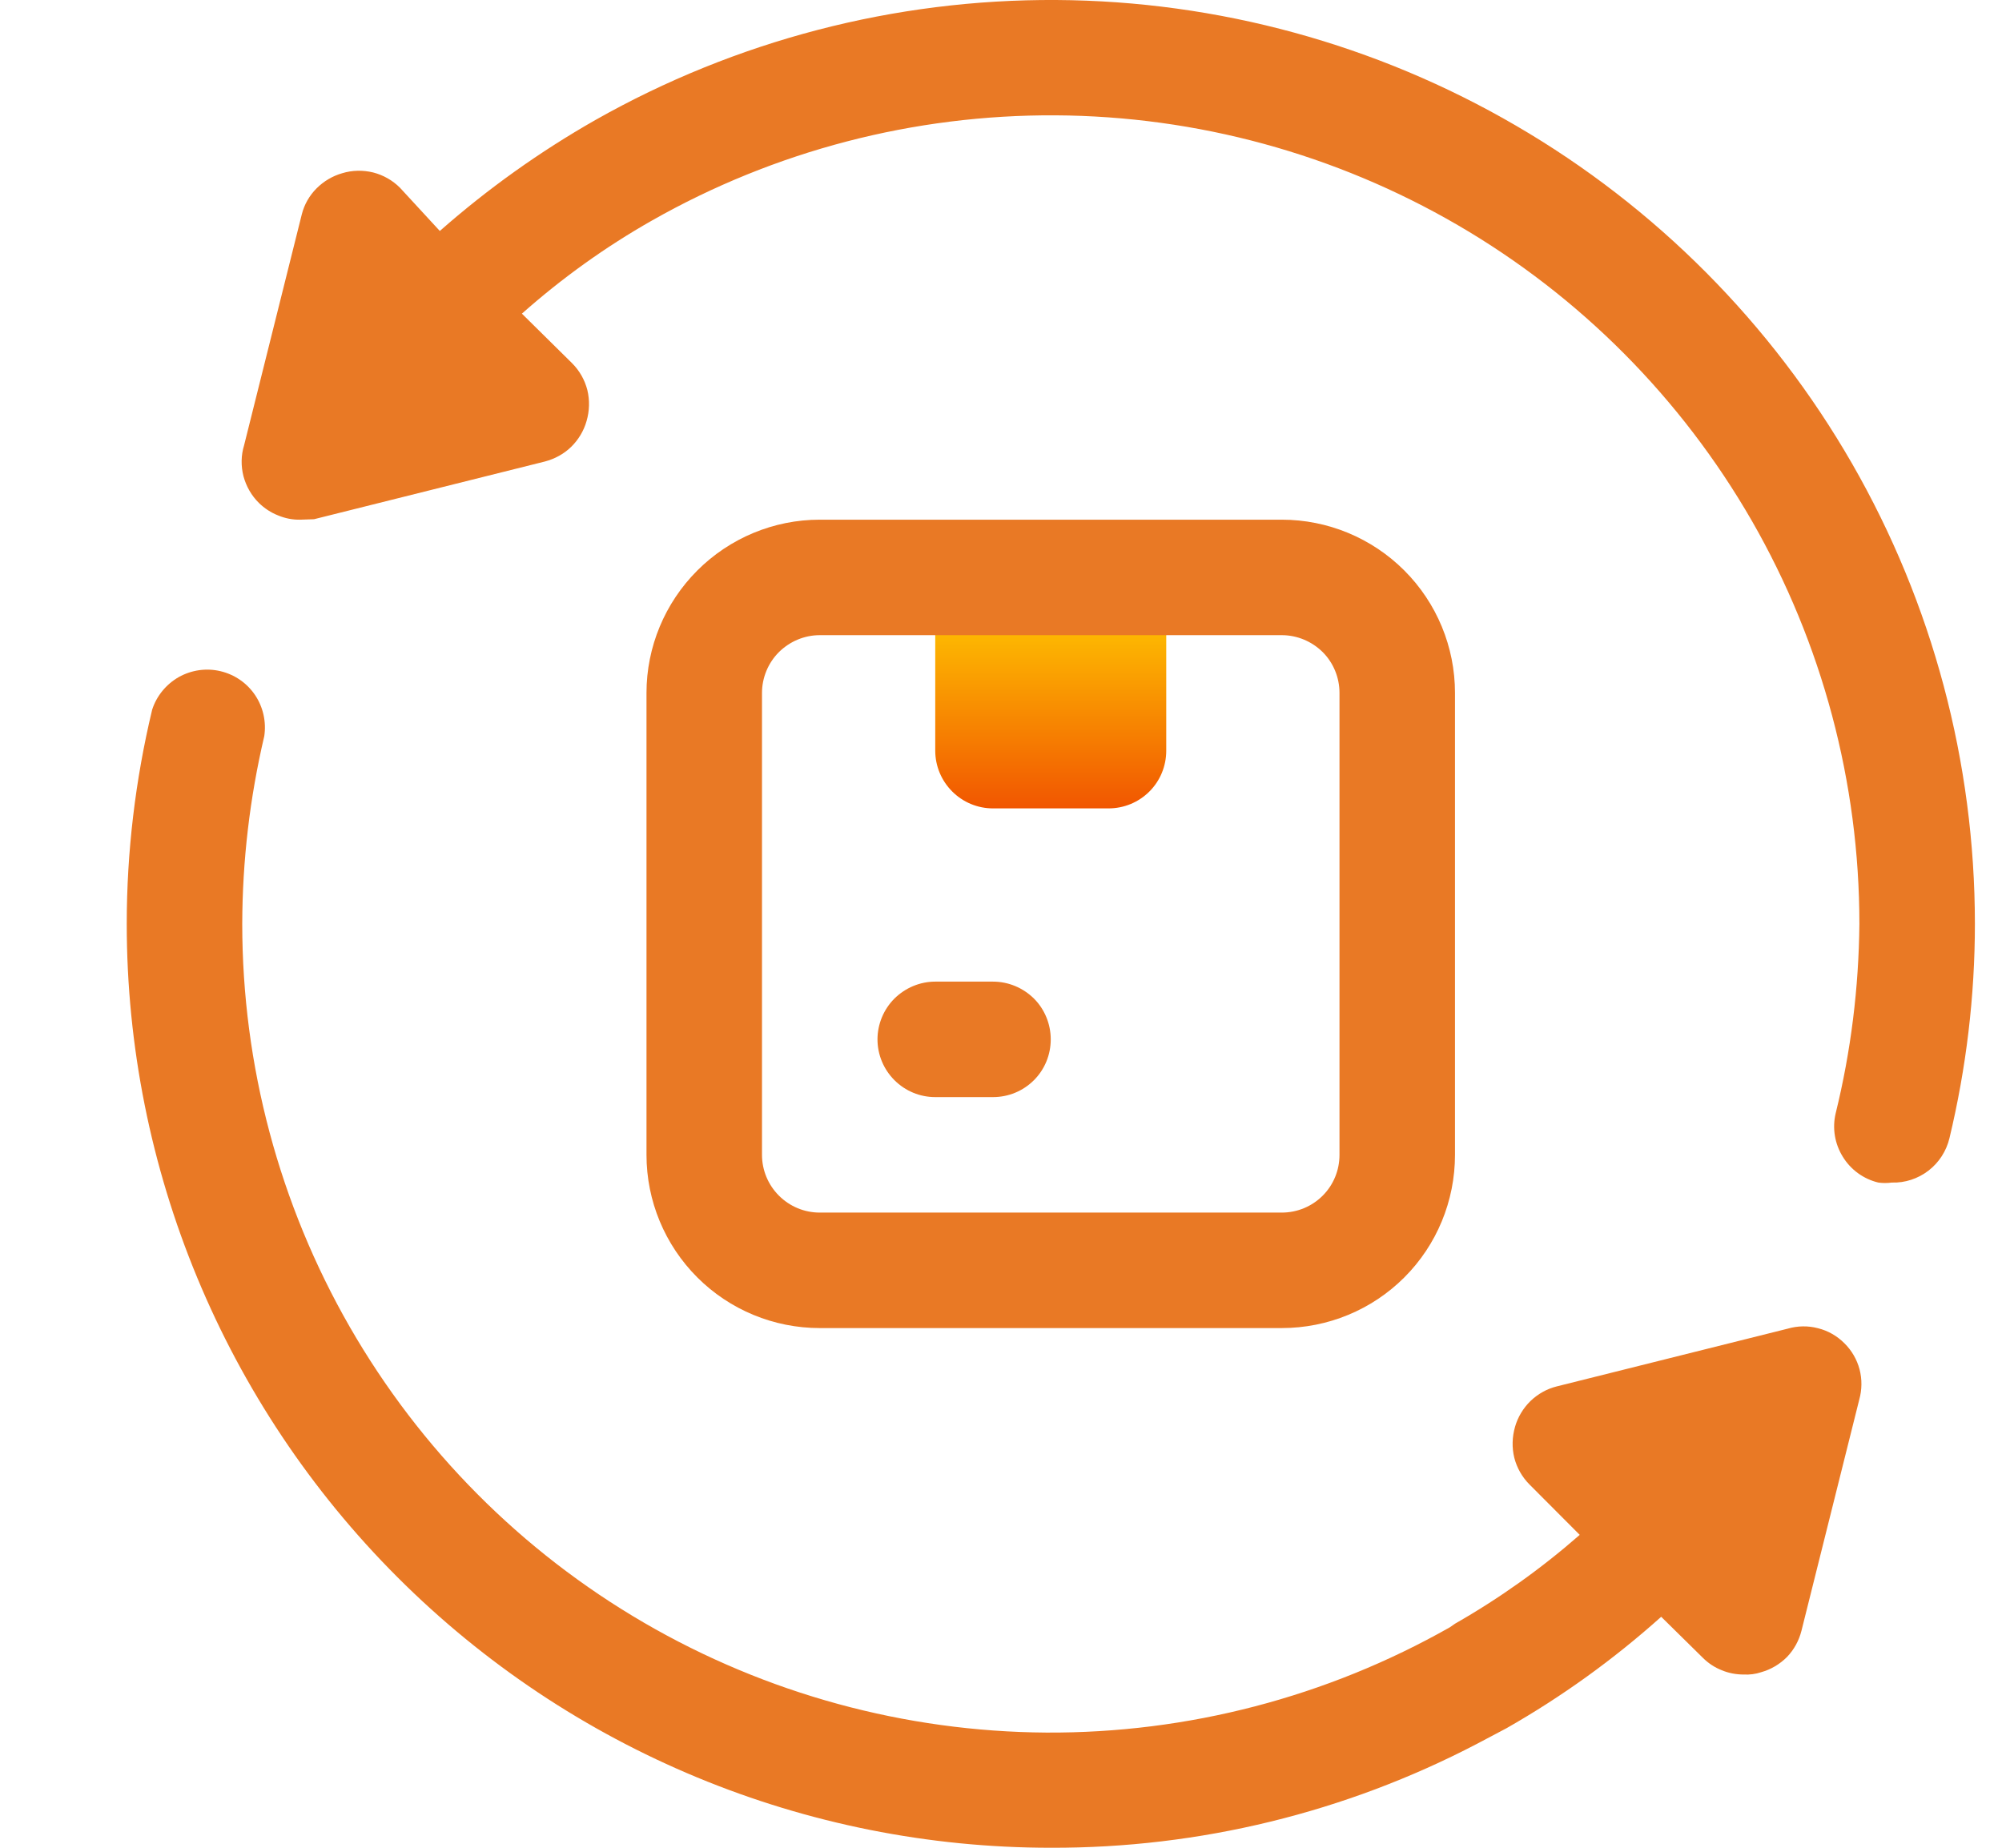 <?xml version="1.0" encoding="UTF-8"?>
<svg xmlns="http://www.w3.org/2000/svg" width="13" height="12" viewBox="0 0 13 12" fill="none">
  <path d="M6.073 3.75H7.573V4.875C7.573 4.975 7.534 5.07 7.464 5.14C7.393 5.211 7.298 5.25 7.198 5.25H6.448C6.349 5.25 6.254 5.211 6.183 5.14C6.113 5.07 6.073 4.975 6.073 4.875V3.75Z" fill="url(#paint0_linear_1_9702)"></path>
  <path d="M8.323 8.625H5.323C5.025 8.625 4.739 8.507 4.528 8.296C4.317 8.085 4.198 7.799 4.198 7.5V4.5C4.198 4.202 4.317 3.916 4.528 3.705C4.739 3.494 5.025 3.375 5.323 3.375H8.323C8.622 3.375 8.908 3.494 9.119 3.705C9.33 3.916 9.448 4.202 9.448 4.5V7.5C9.448 7.799 9.33 8.085 9.119 8.296C8.908 8.507 8.622 8.625 8.323 8.625ZM5.323 4.125C5.224 4.125 5.129 4.165 5.058 4.235C4.988 4.305 4.948 4.401 4.948 4.5V7.5C4.948 7.6 4.988 7.695 5.058 7.765C5.129 7.836 5.224 7.875 5.323 7.875H8.323C8.423 7.875 8.518 7.836 8.589 7.765C8.659 7.695 8.698 7.6 8.698 7.5V4.5C8.698 4.401 8.659 4.305 8.589 4.235C8.518 4.165 8.423 4.125 8.323 4.125H5.323Z" fill="#E97925"></path>
  <path d="M6.448 7.125H6.073C5.974 7.125 5.879 7.086 5.808 7.015C5.738 6.945 5.698 6.85 5.698 6.75C5.698 6.651 5.738 6.555 5.808 6.485C5.879 6.415 5.974 6.375 6.073 6.375H6.448C6.548 6.375 6.643 6.415 6.714 6.485C6.784 6.555 6.823 6.651 6.823 6.75C6.823 6.85 6.784 6.945 6.714 7.015C6.643 7.086 6.548 7.125 6.448 7.125Z" fill="#E97925"></path>
  <path d="M12.073 9.09L11.698 10.59C11.682 10.654 11.65 10.713 11.604 10.761C11.557 10.808 11.5 10.842 11.436 10.86C11.4 10.872 11.362 10.877 11.323 10.875C11.274 10.875 11.225 10.866 11.18 10.847C11.134 10.829 11.092 10.801 11.057 10.766L10.787 10.5C10.479 10.776 10.142 11.019 9.782 11.224L9.591 11.325C8.737 11.771 7.787 12.003 6.823 12C5.232 12 3.706 11.368 2.581 10.243C1.456 9.118 0.823 7.591 0.823 6C0.823 5.532 0.879 5.064 0.988 4.609C1.017 4.519 1.079 4.444 1.161 4.397C1.244 4.351 1.34 4.337 1.432 4.359C1.524 4.381 1.604 4.436 1.657 4.515C1.709 4.593 1.73 4.688 1.716 4.781C1.622 5.181 1.574 5.59 1.573 6C1.573 6.919 1.814 7.821 2.271 8.617C2.729 9.414 3.387 10.076 4.181 10.538C4.975 11 5.876 11.246 6.794 11.252C7.712 11.257 8.616 11.021 9.415 10.568L9.448 10.545C9.737 10.38 10.008 10.187 10.258 9.968L9.932 9.641C9.884 9.593 9.85 9.533 9.833 9.467C9.817 9.401 9.819 9.332 9.838 9.266C9.856 9.203 9.891 9.145 9.938 9.099C9.986 9.053 10.044 9.02 10.108 9.004L11.608 8.629C11.673 8.61 11.741 8.609 11.805 8.626C11.87 8.642 11.929 8.676 11.976 8.723C12.024 8.77 12.058 8.829 12.075 8.893C12.092 8.958 12.091 9.026 12.073 9.09Z" fill="#E97925"></path>
  <path d="M12.824 6C12.824 6.469 12.768 6.936 12.659 7.391C12.639 7.475 12.591 7.55 12.522 7.603C12.454 7.655 12.37 7.683 12.284 7.68C12.255 7.684 12.226 7.684 12.197 7.68C12.101 7.657 12.018 7.597 11.966 7.512C11.914 7.428 11.897 7.327 11.92 7.23C12.019 6.828 12.07 6.415 12.074 6C12.074 5.082 11.833 4.179 11.376 3.383C10.918 2.587 10.26 1.924 9.466 1.462C8.672 1 7.772 0.754 6.853 0.749C5.935 0.744 5.031 0.979 4.232 1.433C3.931 1.604 3.648 1.807 3.389 2.037L3.715 2.359C3.763 2.407 3.797 2.467 3.814 2.533C3.83 2.6 3.828 2.669 3.809 2.734C3.791 2.798 3.756 2.856 3.709 2.902C3.662 2.948 3.603 2.98 3.539 2.997L2.039 3.372L1.949 3.375C1.899 3.376 1.85 3.366 1.805 3.347C1.759 3.329 1.717 3.301 1.682 3.267C1.633 3.219 1.599 3.159 1.581 3.093C1.564 3.026 1.565 2.957 1.585 2.892L1.96 1.391C1.976 1.328 2.009 1.27 2.056 1.223C2.102 1.177 2.159 1.143 2.222 1.125C2.287 1.105 2.357 1.104 2.423 1.12C2.489 1.137 2.549 1.171 2.597 1.219L2.856 1.5C3.167 1.226 3.505 0.985 3.865 0.78C4.778 0.263 5.81 -0.006 6.859 0C7.908 0.006 8.938 0.288 9.844 0.816C10.751 1.344 11.503 2.101 12.026 3.01C12.549 3.92 12.824 4.951 12.824 6Z" fill="#E97925"></path>
  <defs>
    <linearGradient id="paint0_linear_1_9702" x1="6.823" y1="5.25" x2="6.823" y2="3.75" gradientUnits="userSpaceOnUse">
      <stop stop-color="#F15601"></stop>
      <stop offset="0.802" stop-color="#FEBD01"></stop>
    </linearGradient>
  </defs>
</svg>
